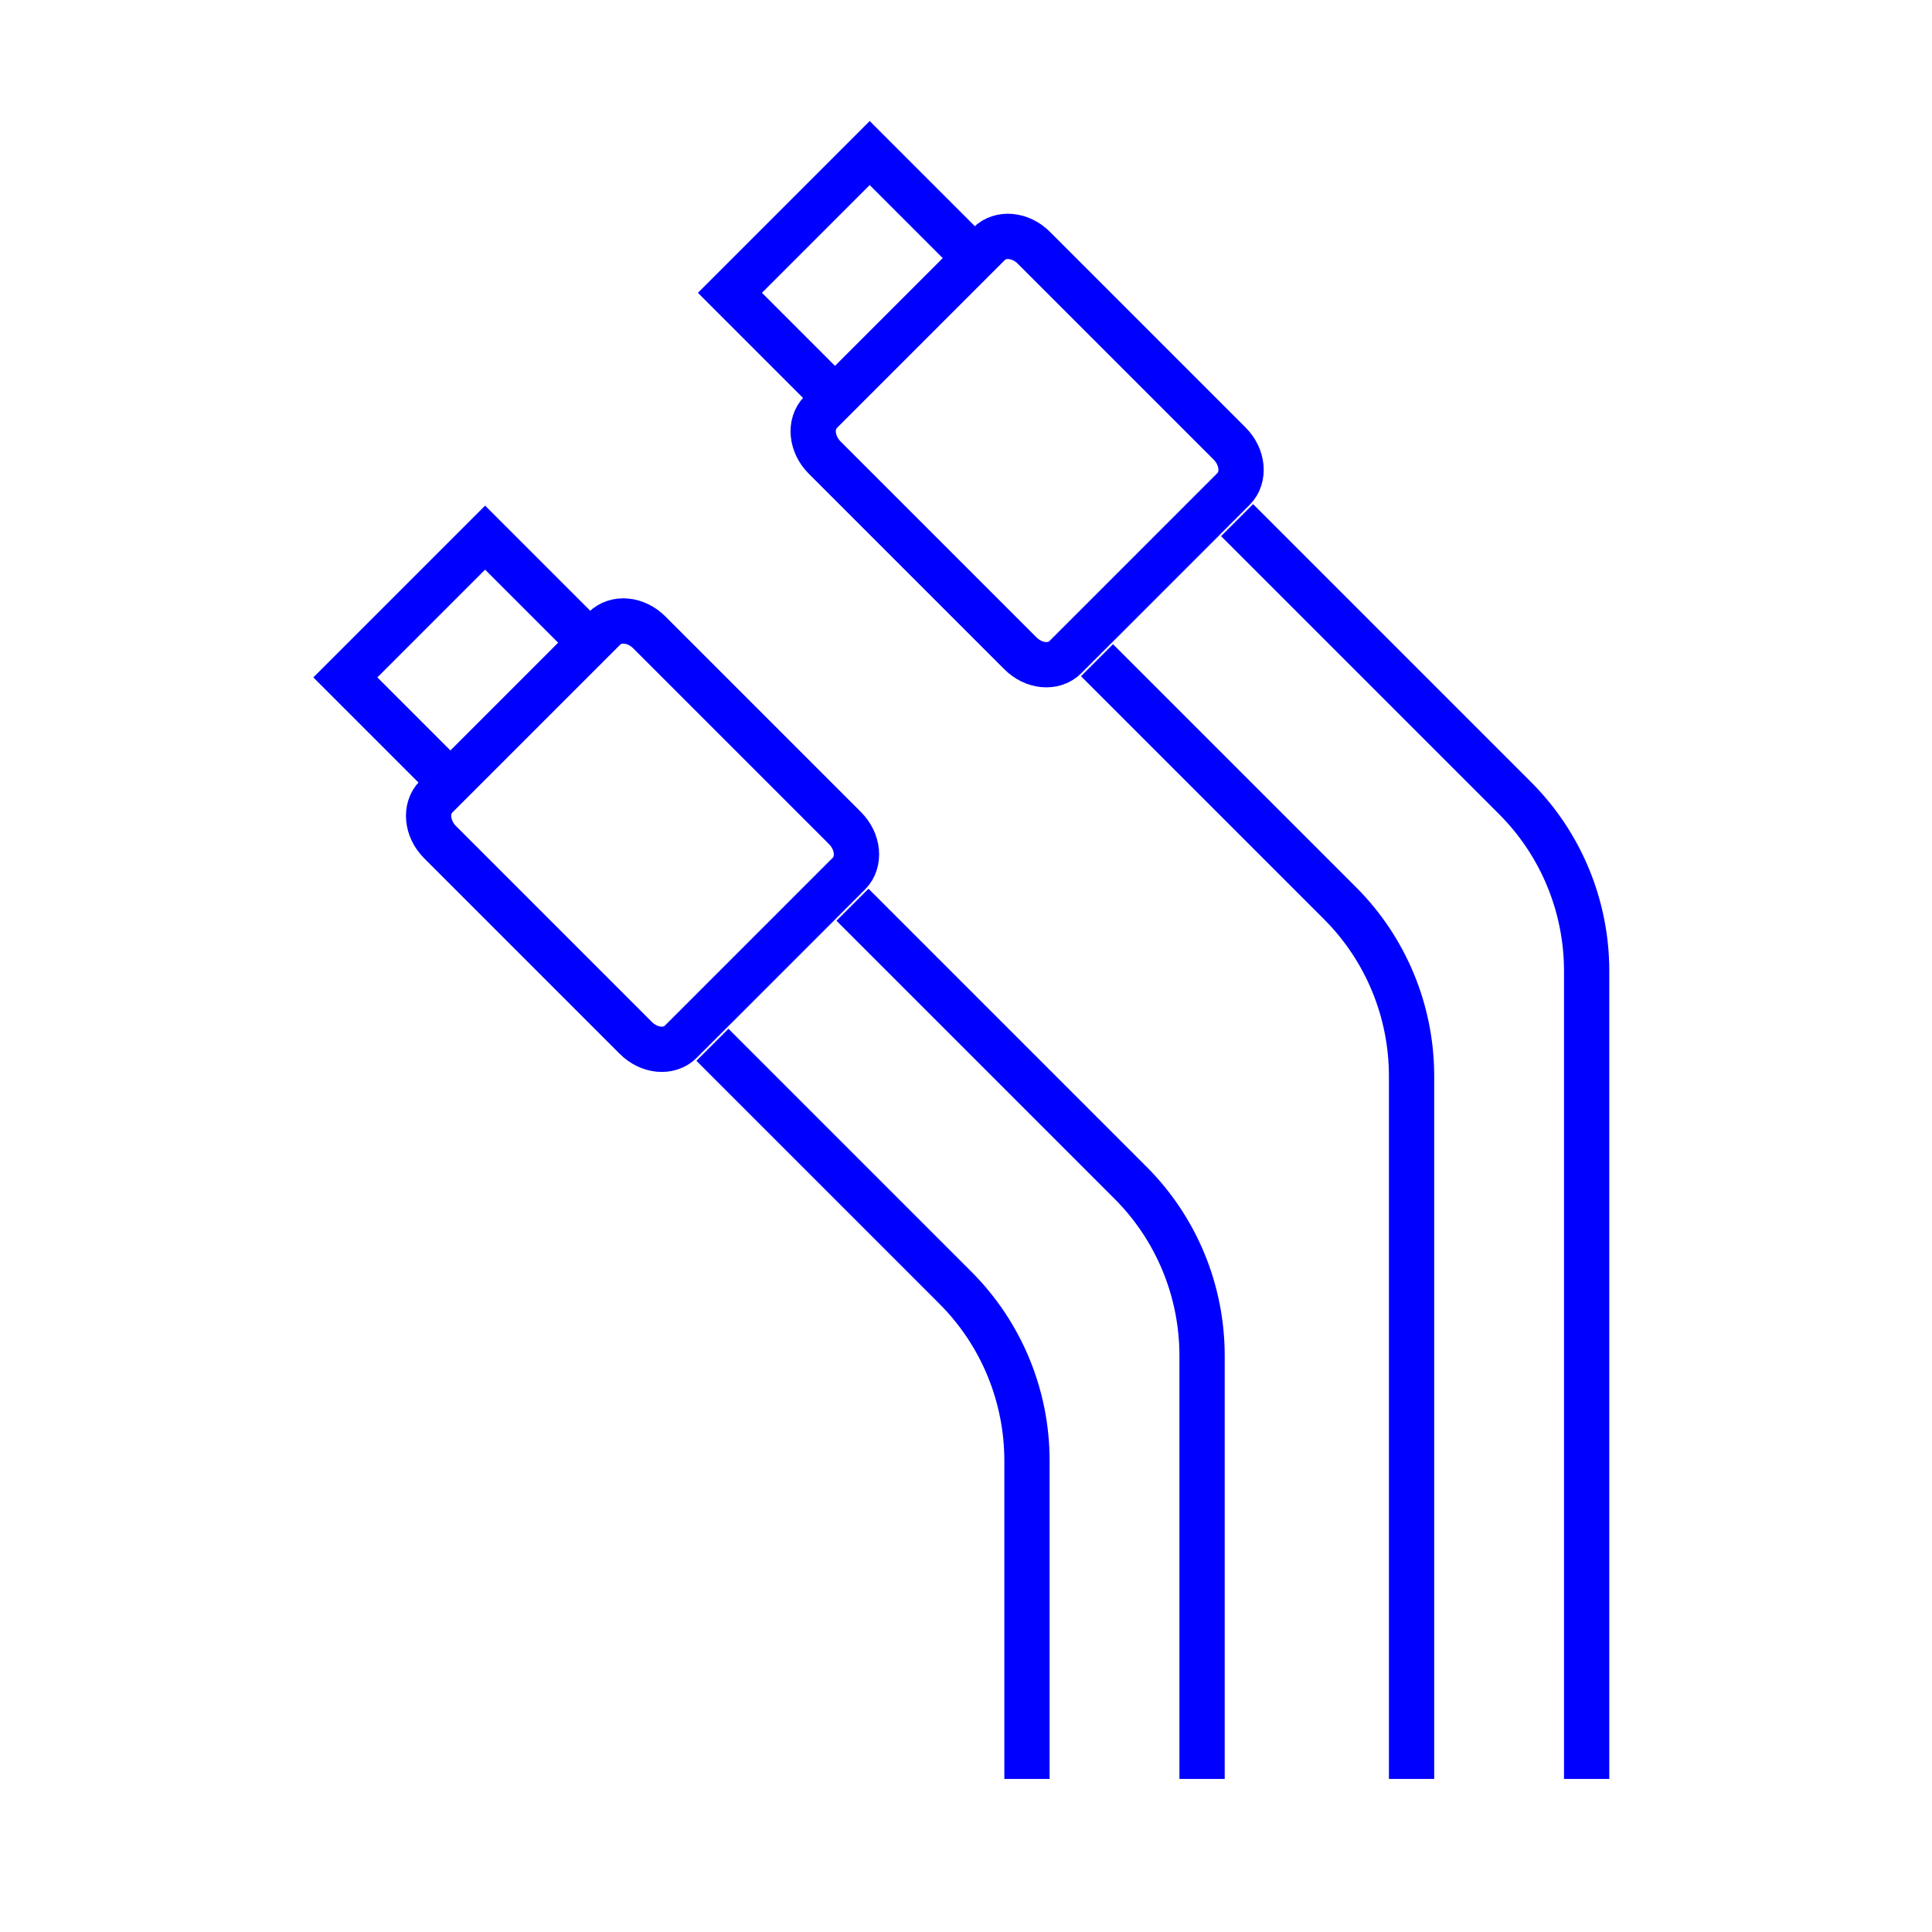 <?xml version="1.0" encoding="UTF-8"?><svg id="Layer_1" xmlns="http://www.w3.org/2000/svg" viewBox="0 0 64 64"><polyline points="27.66 13.18 24.18 9.7 28.81 5.07 32.29 8.55" style="fill:none; stroke:blue; stroke-miterlimit:10; stroke-width:1.5px;"/><path d="M33.79,21.63l-6.47-6.47c-.45-.45-.51-1.12-.14-1.5l5.58-5.58c.38-.38,1.05-.32,1.5.14l6.47,6.47c.45.45.51,1.12.14,1.5l-5.58,5.58c-.38.38-1.05.32-1.5-.14Z" style="fill:none; stroke:blue; stroke-miterlimit:10; stroke-width:1.5px;"/><path d="M36.34,21.87l8.05,8.05c1.52,1.52,2.37,3.58,2.37,5.73v23.28" style="fill:none; stroke:blue; stroke-miterlimit:10; stroke-width:1.5px;"/><path d="M40.98,17.23l9.21,9.21c1.52,1.52,2.37,3.58,2.37,5.73v26.76" style="fill:none; stroke:blue; stroke-miterlimit:10; stroke-width:1.5px;"/><polyline points="14.92 25.92 11.44 22.44 16.07 17.81 19.55 21.29" style="fill:none; stroke:blue; stroke-miterlimit:10; stroke-width:1.5px;"/><path d="M21.05,34.37l-6.47-6.47c-.45-.45-.51-1.12-.14-1.5l5.58-5.58c.38-.38,1.05-.32,1.5.14l6.47,6.47c.45.45.51,1.12.14,1.5l-5.58,5.58c-.38.38-1.05.32-1.5-.14Z" style="fill:none; stroke:blue; stroke-miterlimit:10; stroke-width:1.5px;"/><path d="M23.6,34.61l8.05,8.05c1.52,1.52,2.37,3.58,2.37,5.73v10.54" style="fill:none; stroke:blue; stroke-miterlimit:10; stroke-width:1.5px;"/><path d="M28.24,29.97l9.21,9.21c1.52,1.52,2.37,3.58,2.37,5.73v14.02" style="fill:none; stroke:blue; stroke-miterlimit:10; stroke-width:1.5px;"/></svg>